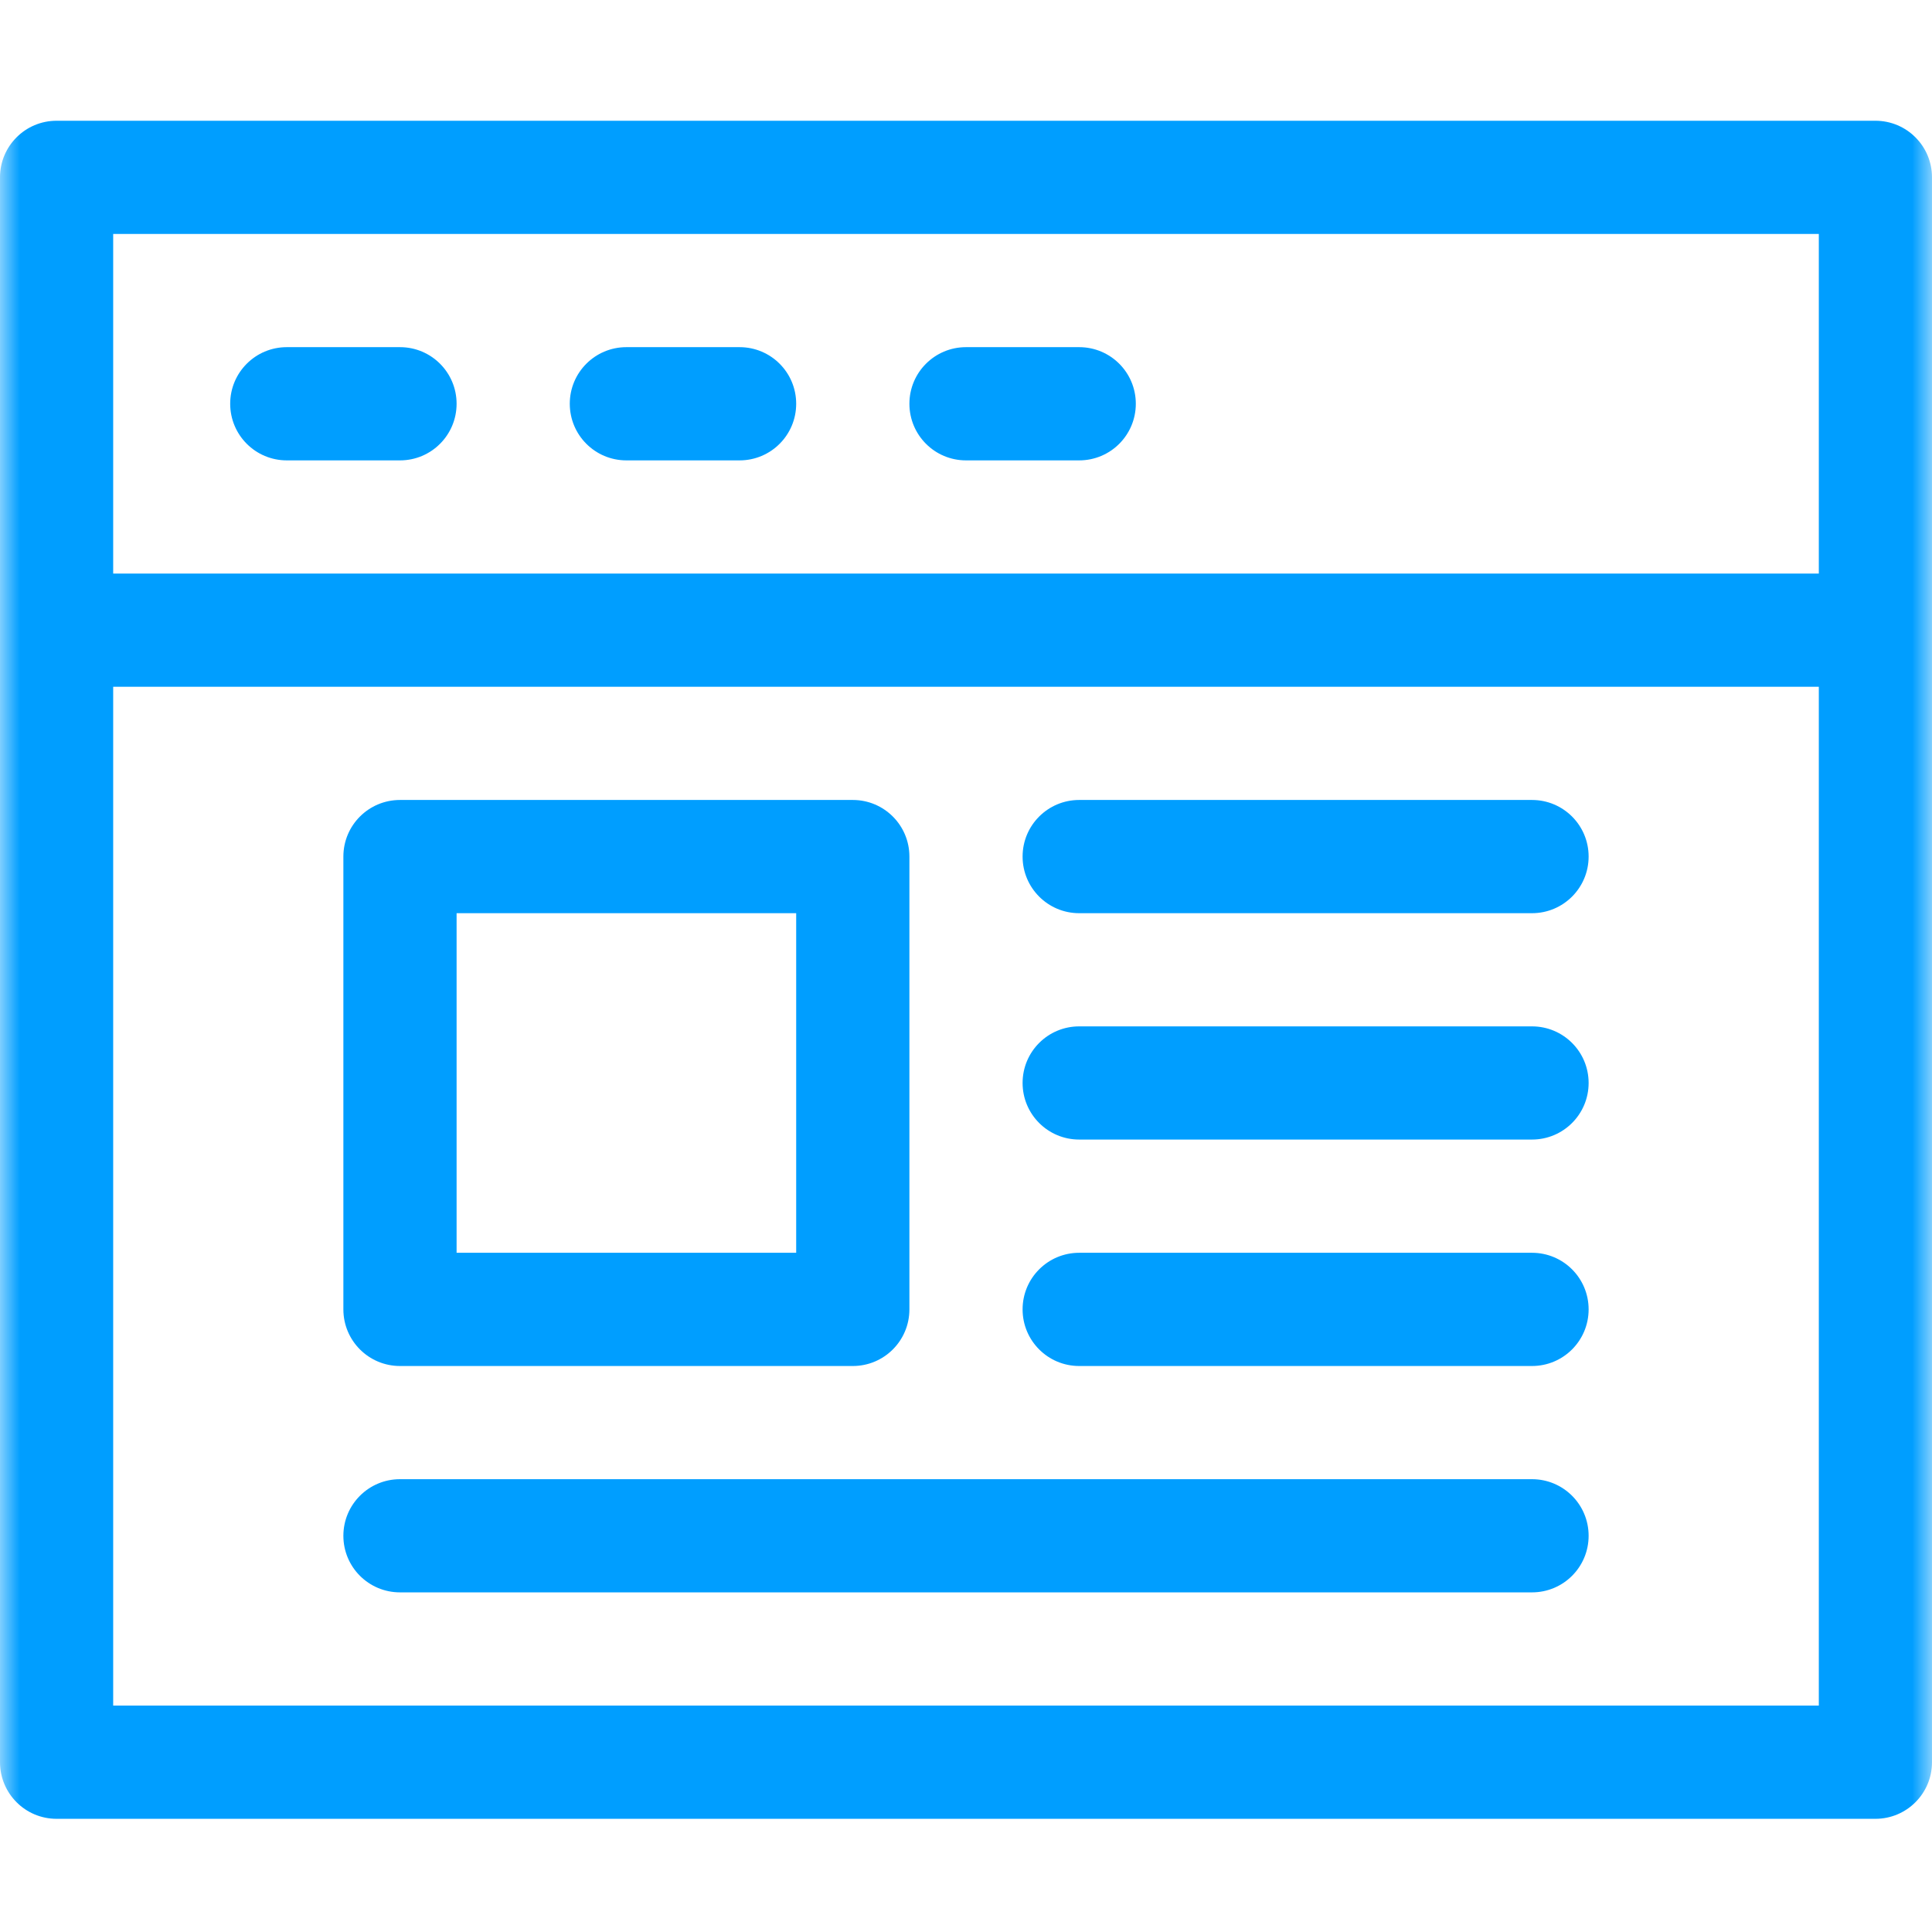 <svg width="48" height="48" viewBox="0 0 48 48" fill="none" xmlns="http://www.w3.org/2000/svg">
<mask id="mask0_52:195" style="mask-type:alpha" maskUnits="userSpaceOnUse" x="0" y="0" width="48" height="48">
<rect width="48" height="48" fill="#C4C4C4"/>
</mask>
<g mask="url(#mask0_52:195)">
<path d="M46.594 3H1.406C0.629 3 0 3.629 0 4.406V43.781C0 44.559 0.629 45.188 1.406 45.188H46.594C47.371 45.188 48 44.559 48 43.781V4.406C48 3.629 47.371 3 46.594 3ZM45.188 42.375H2.812V17.062H45.188V42.375ZM45.188 14.25H2.812V5.812H45.188V14.25ZM7.125 11.438H9.938C10.715 11.438 11.344 10.809 11.344 10.031C11.344 9.254 10.715 8.625 9.938 8.625H7.125C6.348 8.625 5.719 9.254 5.719 10.031C5.719 10.809 6.348 11.438 7.125 11.438ZM15.562 11.438H18.375C19.152 11.438 19.781 10.809 19.781 10.031C19.781 9.254 19.152 8.625 18.375 8.625H15.562C14.785 8.625 14.156 9.254 14.156 10.031C14.156 10.809 14.785 11.438 15.562 11.438ZM24 11.438H26.812C27.59 11.438 28.219 10.809 28.219 10.031C28.219 9.254 27.59 8.625 26.812 8.625H24C23.223 8.625 22.594 9.254 22.594 10.031C22.594 10.809 23.223 11.438 24 11.438ZM9.938 33.938H21.188C21.965 33.938 22.594 33.309 22.594 32.531V21.281C22.594 20.504 21.965 19.875 21.188 19.875H9.938C9.16 19.875 8.531 20.504 8.531 21.281V32.531C8.531 33.309 9.16 33.938 9.938 33.938ZM11.344 22.688H19.781V31.125H11.344V22.688ZM26.812 22.688H38.062C38.84 22.688 39.469 22.058 39.469 21.281C39.469 20.504 38.84 19.875 38.062 19.875H26.812C26.035 19.875 25.406 20.504 25.406 21.281C25.406 22.058 26.035 22.688 26.812 22.688ZM26.812 28.312H38.062C38.84 28.312 39.469 27.683 39.469 26.906C39.469 26.129 38.84 25.5 38.062 25.5H26.812C26.035 25.5 25.406 26.129 25.406 26.906C25.406 27.683 26.035 28.312 26.812 28.312ZM26.812 33.938H38.062C38.84 33.938 39.469 33.309 39.469 32.531C39.469 31.754 38.84 31.125 38.062 31.125H26.812C26.035 31.125 25.406 31.754 25.406 32.531C25.406 33.309 26.035 33.938 26.812 33.938ZM9.938 39.562H38.062C38.84 39.562 39.469 38.934 39.469 38.156C39.469 37.379 38.84 36.75 38.062 36.75H9.938C9.16 36.75 8.531 37.379 8.531 38.156C8.531 38.934 9.16 39.562 9.938 39.562Z" fill="#009EFF"/>
</g>
</svg>
